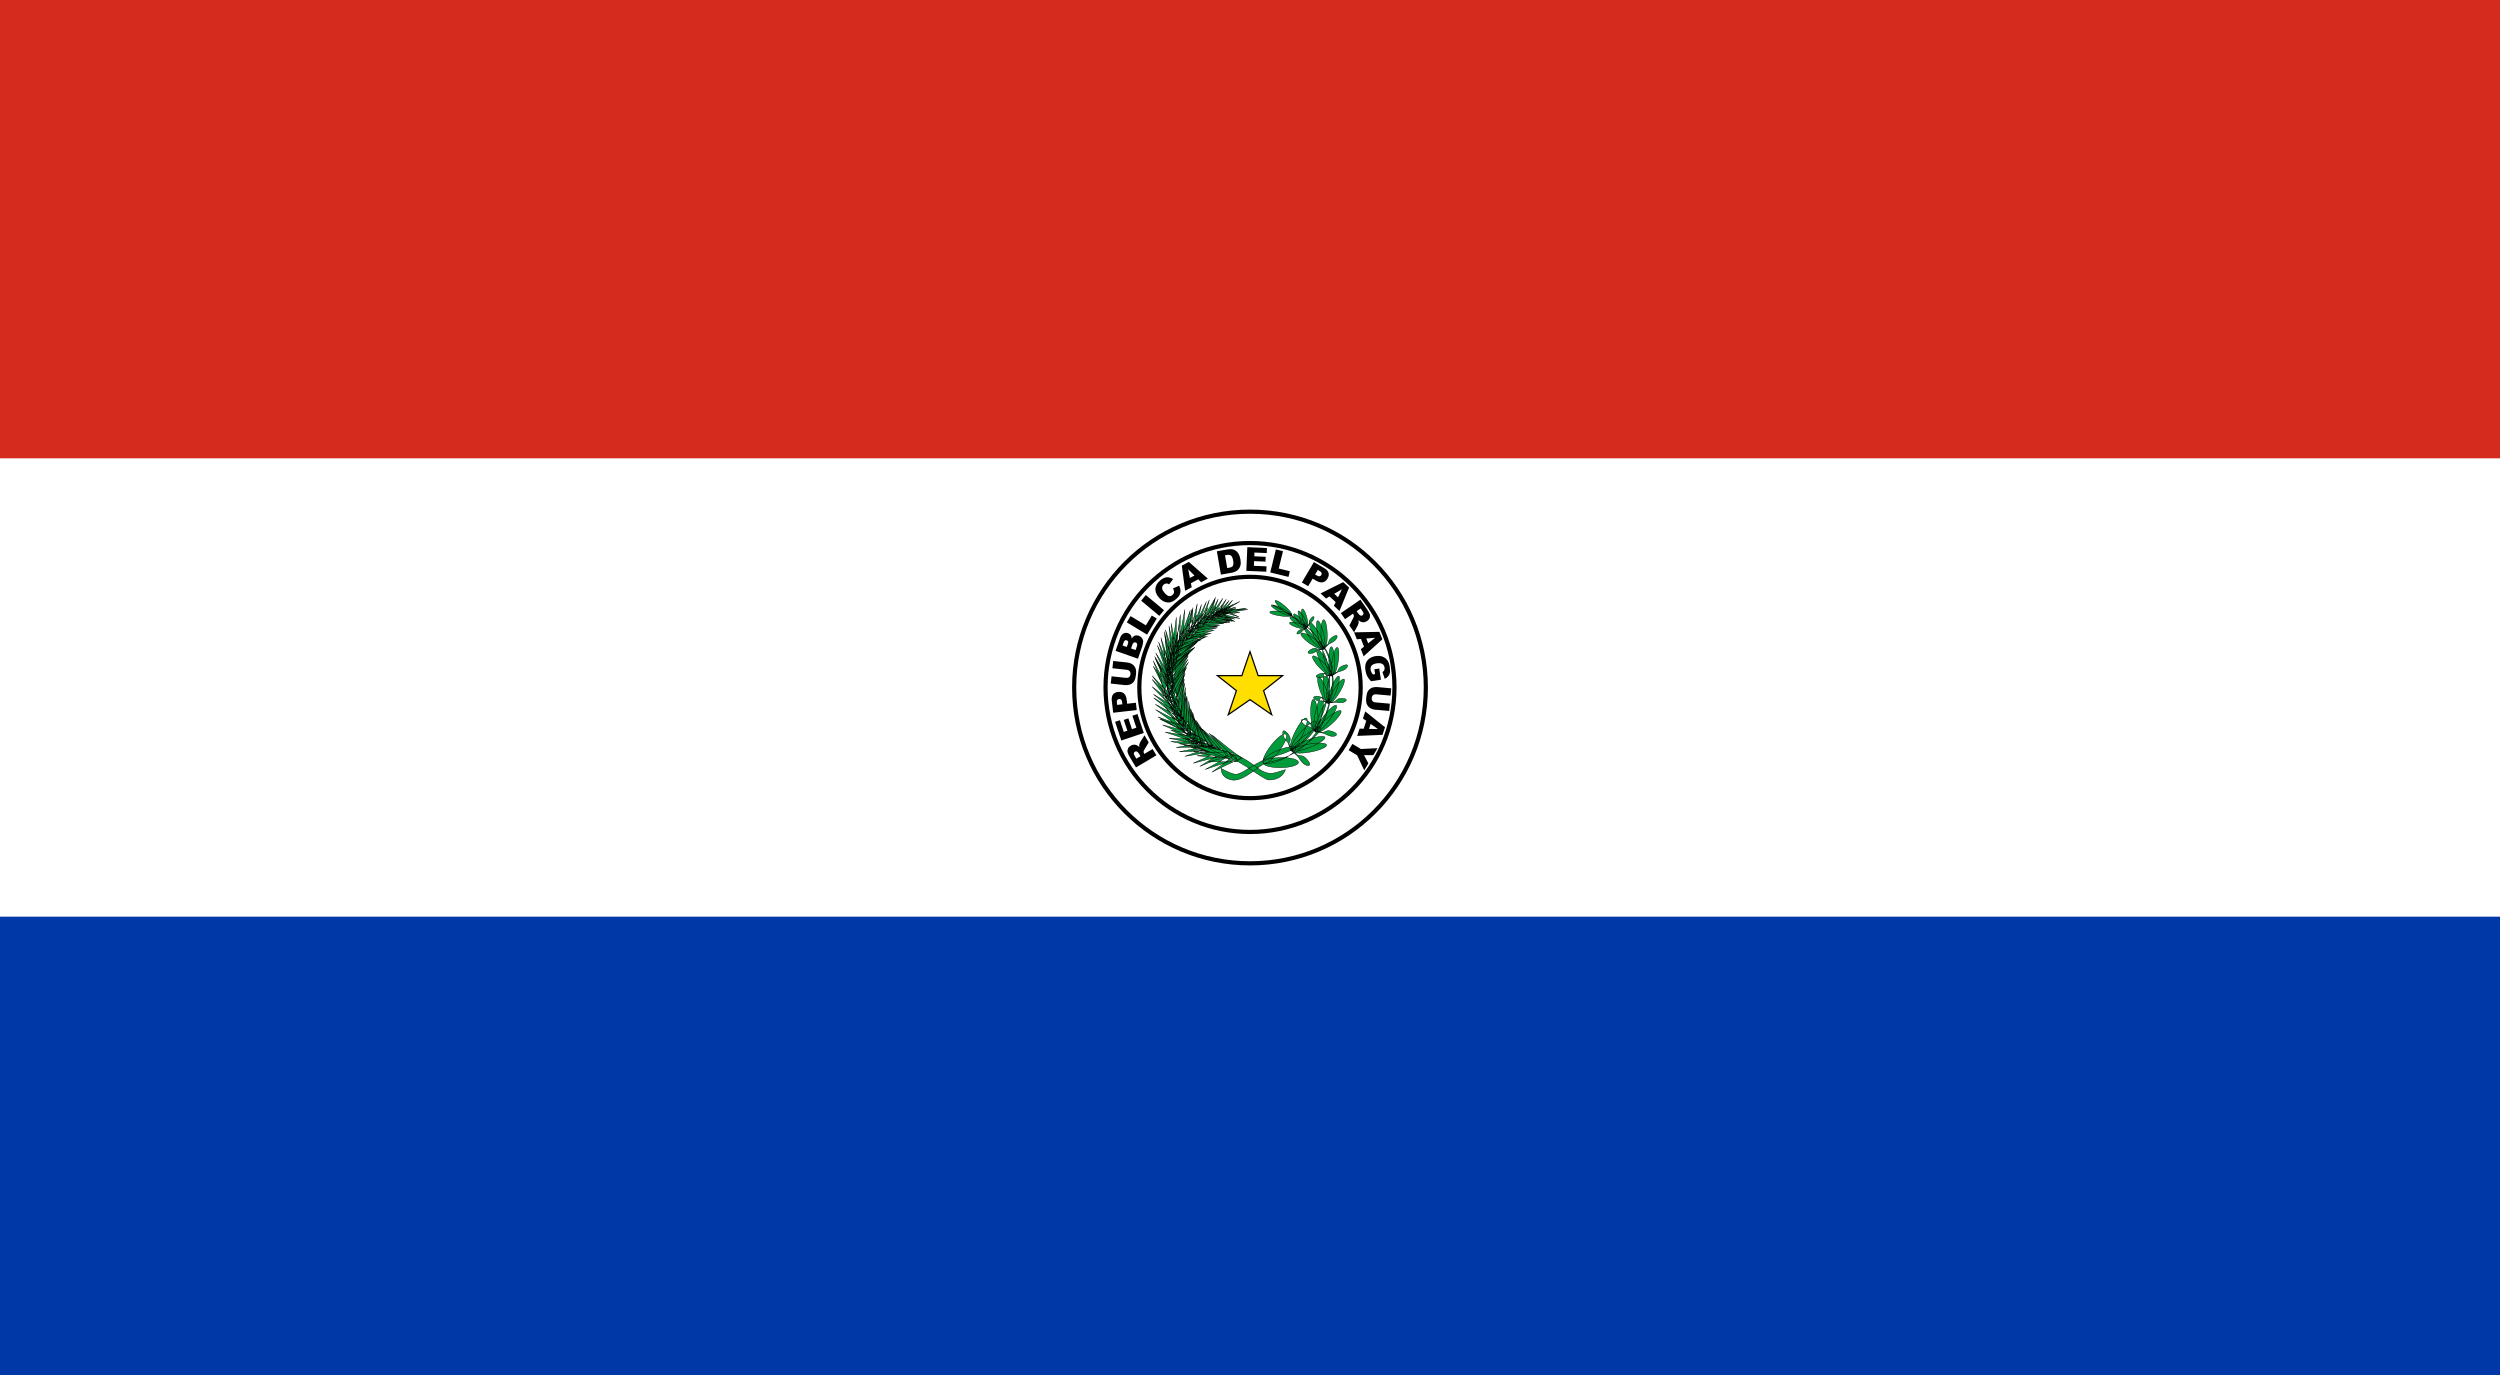 <svg xmlns="http://www.w3.org/2000/svg" width="600" height="330"><path fill="#0038a8" d="M0 0h600v330h-600z"/><path fill="#fff" d="M0 0h600v220h-600z"/><path fill="#d52b1e" d="M0 0h600v110h-600z"/><g stroke="#000" fill="none"><circle cx="300" cy="165" r="42.2"/><circle cx="300" cy="165" r="34.67"/><circle cx="300" cy="165" r="26.56"/></g><path d="M277.53 181.28l-4.893 2.905-1.496-2.52c-.277-.467-.449-.848-.516-1.143-.067-.295-.036-.582.091-.862s.346-.513.658-.698c.271-.161.54-.242.806-.244.266-.001.52.063.762.193.155.083.324.221.509.416-.047-.216-.065-.383-.054-.501.007-.079.045-.211.113-.395.069-.184.128-.314.178-.392l.984-1.573 1.015 1.709-1.016 1.696c-.133.217-.204.383-.215.498-.011.154.025.3.107.438l.079.134 1.986-1.179zm-3.812.21l-.379-.637c-.041-.069-.142-.189-.305-.361-.08-.088-.179-.14-.299-.154-.12-.015-.233.01-.34.073-.158.094-.249.216-.275.366s.044.363.208.639l.394.664zM269.11 177.71l-1.487-4.471 1.153-.383.931 2.799.858-.285-.864-2.597 1.101-.366.864 2.597 1.064-.354-.958-2.88 1.223-.407 1.514 4.552zM267.16 171.06l-.332-2.904c-.072-.632.024-1.123.289-1.473.265-.349.675-.556 1.23-.619.571-.065 1.036.055 1.397.362.361.306.581.812.662 1.516l.109.956 2.098-.24.201 1.755zm2.209-2.03l-.049-.428c-.038-.337-.124-.567-.257-.689-.133-.123-.29-.174-.473-.153-.177.02-.321.097-.431.229-.11.132-.146.362-.109.688l.057.497zM266.98 160.38l.188-1.744 3.373.364c.334.036.645.122.931.258.286.136.528.328.727.574s.33.497.393.751c.089.353.108.768.057 1.244-.03.275-.081.574-.155.895-.074.321-.18.585-.318.791-.138.206-.322.389-.553.547-.231.159-.461.259-.692.302-.372.069-.697.089-.975.059l-3.373-.364.188-1.744 3.454.372c.309.033.559-.026.751-.179.192-.152.305-.38.337-.684.033-.301-.028-.546-.18-.736-.153-.19-.386-.301-.7-.335zM267.74 156.21l1.086-3.107c.181-.518.448-.871.802-1.058.353-.188.719-.215 1.098-.083.318.111.555.305.713.582.105.185.158.42.157.704.228-.353.486-.582.776-.685.29-.103.605-.095.947.025.278.097.506.25.683.457.177.207.291.446.342.716.032.167.017.398-.044.692-.082.391-.144.647-.187.769l-1.002 2.865zm2.692-.938l.252-.722c.09-.259.109-.455.055-.587-.054-.133-.165-.228-.333-.287-.156-.055-.296-.047-.42.024s-.229.232-.317.483l-.256.733zm2.111.738l.296-.846c.1-.286.12-.505.059-.658-.06-.153-.176-.259-.347-.319-.159-.056-.307-.042-.444.04s-.256.269-.358.559l-.295.843zM270.43 149.37l.908-1.505 3.672 2.216 1.418-2.349 1.2.724-2.326 3.855zM273.87 144.16l1.128-1.354 4.371 3.643-1.128 1.354zM281.52 141.22l1.472-.651c.203.395.315.775.335 1.14.02.365-.047.711-.201 1.038-.154.327-.424.656-.811.989-.469.403-.911.664-1.325.783-.415.119-.877.1-1.388-.058-.511-.158-.997-.505-1.457-1.041-.614-.714-.896-1.427-.846-2.137.05-.71.422-1.363 1.117-1.96.544-.467 1.065-.724 1.565-.772.5-.048 1.021.091 1.563.417l-.952 1.274c-.154-.096-.28-.155-.377-.177-.162-.038-.321-.038-.476 0-.155.038-.299.114-.433.229-.302.26-.429.58-.381.962.034.285.216.621.549 1.008.411.479.766.745 1.064.798.298.053.578-.034.841-.26.255-.219.386-.457.394-.712.007-.255-.077-.545-.252-.868zM287.58 139.04l-1.767.942.199.959-1.586.845-.79-6.027 1.692-.902 4.564 4.015-1.623.866zm-.904-.912l-1.517-1.509.411 2.099zM292.05 132.3l2.574-.445c.507-.088.929-.09 1.265-.006.336.084.628.237.877.459.248.222.448.496.599.822.151.326.259.68.325 1.063.103.599.116 1.076.036 1.429-.079.354-.221.663-.425.928s-.438.458-.703.58c-.362.168-.698.278-1.006.331l-2.574.445zm1.952.971l.529 3.064.425-.073c.362-.063.613-.147.752-.254s.235-.268.287-.483c.052-.215.039-.547-.038-.996-.103-.594-.27-.984-.501-1.17-.232-.186-.572-.24-1.021-.162zM299.36 131.32l4.708.201-.052 1.214-2.947-.126-.039.904 2.734.117-.05 1.159-2.734-.117-.048 1.121 3.033.13-.055 1.288-4.793-.205zM306.21 131.86l1.708.418-1.02 4.166 2.666.652-.333 1.361-4.373-1.07zM315.34 134.89l2.516 1.487c.548.324.881.697 1 1.119.119.422.036.873-.248 1.355-.292.495-.669.793-1.131.896-.462.103-.998-.026-1.609-.387l-.829-.49-1.075 1.818-1.52-.899zm.286 2.987l.371.219c.292.172.527.243.705.211.178-.032.314-.126.407-.285.091-.154.117-.314.077-.482-.039-.167-.2-.335-.483-.502l-.431-.255zM320.56 144.51l-1.467-1.364-.842.5-1.316-1.224 5.441-2.71 1.404 1.306-2.309 5.623-1.347-1.253zm.568-1.152l.933-1.926-1.851 1.072zM321.81 147.14l4.692-3.219 1.658 2.416c.307.448.504.817.59 1.106.086.29.074.578-.034.866-.108.288-.312.534-.611.739-.26.179-.523.277-.788.296-.265.019-.523-.029-.773-.143-.16-.072-.338-.2-.535-.382.061.212.09.378.086.496-.002.08-.031.213-.087.401-.056.188-.107.322-.152.403l-.879 1.634-1.124-1.639.902-1.758c.118-.226.179-.396.182-.511.001-.154-.044-.298-.135-.43l-.088-.128-1.904 1.307zm3.79-.459l.419.611c.045.066.155.18.328.34.085.083.188.128.309.134.121.007.232-.025.335-.095.151-.104.235-.232.25-.383.015-.152-.068-.36-.25-.624l-.437-.637zM327.36 155.2l-.742-1.86-.975.092-.666-1.669 6.078-.123.711 1.781-4.492 4.095-.682-1.709zm1.006-.798l1.667-1.342-2.131.178zM329.85 160.62l1.171-.175.402 2.687-2.399.359c-.428-.462-.734-.881-.92-1.258-.186-.376-.319-.836-.401-1.379-.1-.668-.068-1.229.097-1.685.165-.455.455-.832.871-1.131.416-.299.915-.492 1.499-.579.614-.092 1.167-.045 1.66.14.492.185.893.505 1.201.958.239.354.406.854.503 1.499.093.622.106 1.095.04 1.421-.067.325-.203.607-.409.846-.206.239-.483.437-.832.593l-.55-1.633c.202-.101.347-.242.435-.424.088-.182.113-.401.074-.657-.057-.381-.235-.665-.534-.852-.299-.187-.735-.237-1.308-.152-.609.091-1.027.271-1.254.539-.227.268-.31.607-.248 1.016.029.195.085.376.168.544.083.168.209.356.379.563l.53-.079zM333.57 168.88l-.156 1.748-3.379-.301c-.335-.03-.647-.11-.935-.241-.288-.131-.534-.318-.737-.561-.203-.243-.339-.491-.407-.744-.096-.351-.123-.766-.08-1.242.025-.276.071-.575.138-.898.068-.323.169-.588.303-.797.134-.209.315-.395.543-.558.228-.163.456-.268.687-.315.37-.076.695-.102.973-.077l3.379.301-.156 1.748-3.46-.308c-.309-.028-.559.037-.748.192-.189.156-.297.386-.325.69-.027.302.038.546.194.732.156.187.391.294.706.322zM327.28 174.9l.626-1.903-.806-.555.561-1.707 4.737 3.809-.599 1.821-6.074.254.575-1.748zm1.284.034l2.14.042-1.748-1.233zM330.6 179.56l-1.004 1.675-2.239-.002 1.057 1.973-.998 1.665-1.699-3.598-2.044-1.225.906-1.512 2.044 1.225z"/><g fill="#009b3a" stroke="#000" stroke-width=".1"><path d="M305.58 145.3s16.052 6.916 13.249 21.207-11.74 14.195-15.244 15.775c-3.504 1.579-5.922 3.84-7.305 3.523-1.383-.316-3.21-1.383-3.21-1.383s-.146 2.347 2.668 2.774 6.514-3.704 8.292-4.164c1.777-.459 12.688-1.644 15.343-16.185 3.098-15.522-13.693-21.092-13.792-21.548zM313.68 148.34a2.204.522 75.104 0 1-1.057.081 2.204.522 75.104 1 1 1.057-.081zM313.13 148.49a2.271.506 63.335 1 1-.957.35 2.271.506 63.335 0 1 .957-.35zM311.52 149.55a2.15.535 17.053 0 1-.1 1.086 2.15.535 17.053 0 1 .1-1.086zM311.76 148.96a2.261.509 34.225 1 1-.462.916 2.261.509 34.225 1 1 .462-.916zM312.44 148.68a2.299.5 46.194 1 1-.699.716 2.299.5 46.194 0 1 .699-.716zM313.56 150.7c.009.01-.619.349-.762.4-.142.051-.335-.19-.744.021-.409.21-.69.593-.779.818-.089.225.116.319.611.079s.625-.621.863-.771c.238-.149.638-.369.866-.45.099-.215.419-.677.584-.941.165-.265.815-.702 1.051-1.211.206-.421.129-.779-.147-.63-.276.15-.633.573-.8.877-.166.304-.024.69-.208.975-.145.206-.497.833-.535.834zM318.53 152.34a3.305.742 88.415 1 1-1.491-.357 3.305.742 88.415 1 1 1.491.357zM317.7 152.31a3.443.712 77.49 1 1-1.442.072 3.443.712 77.49 1 1 1.442-.072zM315.13 153.11a3.207.764 34.91 1 1-.499 1.511 3.207.764 34.91 1 1 .499-1.511zM315.65 152.38a3.43.715 50.904 0 1-.943 1.105 3.43.715 50.904 1 1 .943-1.105zM316.69 152.28a3.504.7 61.837 1 1-1.205.713 3.504.7 61.837 1 1 1.205-.713zM317.57 155.67c.01.018-.973.223-1.187.232-.214.009-.401-.421-1.038-.304-.636.118-1.152.541-1.35.823-.198.282.055.509.82.386.765-.123 1.071-.61 1.451-.717.38-.107 1.006-.243 1.349-.257.208-.264.804-.782 1.121-1.087.317-.305 1.361-.641 1.857-1.263.425-.51.437-1.058.005-.968-.432.091-1.067.537-1.397.898-.331.361-.261.978-.611 1.303-.27.23-.965.971-1.017.955zM321.14 159a.738 3.319 8.74 1 1-1.393-.639.738 3.319 8.74 1 1 1.393.639zM320.35 158.8a3.465.707 87.95 1 1-1.422-.205 3.465.707 87.95 1 1 1.422.205zM317.69 159.1a3.223.76 46.026 1 1-.76 1.397 3.223.76 46.026 1 1 .76-1.397zM318.33 158.48a3.455.709 61.791 1 1-1.121.91 3.455.709 61.791 1 1 1.121-.91zM319.35 158.58a3.531.694 72.543 1 1-1.306.473 3.531.694 72.543 1 1 1.306-.473zM319.61 162.09c.006.019-.991.033-1.202.001-.211-.032-.316-.493-.96-.499-.643-.006-1.224.313-1.468.553-.245.24-.038.513.731.538.77.025 1.157-.397 1.547-.43.39-.033 1.027-.046 1.364.005.251-.221.927-.618 1.292-.858.365-.241 1.446-.371 2.043-.891.508-.422.618-.962.179-.955-.439.007-1.139.326-1.528.618-.388.293-.432.916-.832 1.17-.305.176-1.118.774-1.166.748M321.34 166.42a.738 3.32 31.311 0 1-1.013-1.168.738 3.32 31.311 0 1 1.013 1.168M320.69 165.91a.703 3.487 20.618 0 1-1.208-.778.703 3.487 20.618 0 1 1.208.778M318.17 165.09a3.276.748 69.934 0 1-1.23.981 3.276.748 69.934 0 1 1.23-.981M318.99 164.78a3.511.698 85.137 0 1-1.368.381 3.511.698 85.137 1 1 1.368-.381M319.88 165.3a.685 3.578 5.551 1 1-1.366-.102.685 3.578 5.551 1 1 1.366.102M318.75 168.66c-.002.021-.91-.379-1.089-.496-.178-.117-.095-.588-.675-.86-.58-.272-1.229-.216-1.544-.094-.315.122-.234.46.453.802s1.202.11 1.568.241c.366.131.948.382 1.233.569.313-.101 1.079-.19 1.502-.262.424-.072 1.453.253 2.195.018.624-.182.933-.636.533-.811-.4-.175-1.158-.169-1.623-.059-.465.111-.746.671-1.208.74-.344.037-1.313.255-1.346.211M319.34 173.95a.864 3.782 48.457 1 1-.731-1.656.864 3.782 48.457 1 1 .731 1.656M318.79 173.16a.821 3.982 37.466 1 1-1.073-1.296.821 3.982 37.466 1 1 1.073 1.296M316.29 171.34a3.809.858 86.522 1 1-1.677.638 3.809.858 86.522 1 1 1.677-.638M317.29 171.29a.806 4.054 11.633 0 1-1.631-.075.806 4.054 11.633 1 1 1.631.075M318.1 172.18a.795 4.11 22.119 1 1-1.471-.607.795 4.11 22.119 1 1 1.471.607M315.75 175.49c-.009.022-.878-.748-1.035-.941-.158-.194.089-.684-.46-1.193s-1.282-.683-1.669-.662c-.387.021-.408.423.235 1.049.644.626 1.286.556 1.646.833.36.277.918.765 1.17 1.074.378.001 1.25.181 1.74.255.49.073 1.516.805 2.41.814.746.025 1.236-.365.853-.703-.383-.338-1.219-.606-1.768-.652-.548-.046-1.042.471-1.573.38-.391-.084-1.529-.193-1.551-.254M314.17 180.54a.967 4.17 79.752 1 1 .199-1.998.967 4.17 79.752 1 1-.199 1.998M314.09 179.47a.923 4.369 68.504 0 1-.328-1.853.923 4.369 68.504 0 1 .328 1.853M312.66 176.29a.964 4.183 26.238 0 1-1.966-.363.964 4.183 26.238 1 1 1.966.363M313.66 176.83a.91 4.434 41.823 0 1-1.533-1.014.91 4.434 41.823 0 1 1.533 1.014M313.95 178.15a.897 4.495 52.671 1 1-1.088-1.427.897 4.495 52.671 0 1 1.088 1.427M309.87 179.93c-.021.016-.439-1.219-.485-1.494-.046-.275.459-.599.208-1.401-.252-.802-.864-1.391-1.249-1.595-.384-.204-.625.166-.346 1.134.28.967.938 1.273 1.134 1.745.196.472.469 1.258.543 1.699.364.22 1.107.895 1.54 1.248.433.353 1.023 1.643 1.882 2.168.707.455 1.392.367 1.207-.175-.185-.543-.846-1.281-1.35-1.642-.504-.361-1.263-.155-1.726-.548-.332-.306-1.37-1.068-1.358-1.139M307.4 184.24a1.212 4.219 89.068 0 1 .007-2.425 1.212 4.219 89.068 0 1-.007 2.425M306.84 180.45a1.171 4.366 37.587 0 1-1.799-1.504 1.171 4.366 37.587 1 1 1.799 1.504M307.43 182.38a1.197 4.271 66.472 0 1-.857-2.239 1.197 4.271 66.472 0 1 .857 2.239M308.58 145.66a2.621.533 41.126 0 1-.995.542 2.621.533 41.126 1 1 .995-.542M307.29 146.75a2.654.526 8.163 0 1 .202 1.09 2.654.526 8.163 1 1-.202-1.09M307.81 146.06a2.776.503 26.817 1 1-.526.861 2.776.503 26.817 0 1 .526-.861M288.79 180.13s3.536.758 6.61 1.875c3.074 1.117 7.744 4.952 9 5.169 1.408.064 3.361-.417 4.102-2.45-2.168.578-3.469 1.457-5.539.32-.731-.277-3.127-2.458-5.752-3.625l-7.921-2.498-.499 1.208M292.56 148.16c-.013-.03 4.07-2.147 4.07-2.147l-4.488 1.148-.521.79.94.21M296.42 149.15c-1.576-.286-3.999-.816-5.542-.94 1.067-1.181 2.536-3.179 3.442-4.405-.598 1.169-1.537 2.712-1.907 3.831 1.086.586 2.794 1.045 4.008 1.514M291.83 148.41c-.018-.028 3.617-2.8 3.617-2.8l-4.201 1.879-.374.868.958.053M295.69 149.11c-1.587-.302-4.029-.858-5.579-.991 1.048-1.217 2.484-3.276 3.37-4.539-.578 1.206-1.491 2.796-1.841 3.952 1.101.61 2.823 1.09 4.051 1.579M291.23 148.64c-.01-.031 4.259-1.784 4.259-1.784l-4.586.755-.592.74.919.289M295.21 149.15c-1.605-.134-4.086-.433-5.635-.4.893-1.351 2.072-3.6 2.799-4.981-.43 1.289-1.145 3.005-1.356 4.218 1.161.5 2.921.801 4.192 1.163M290.79 148.66c-.023-.024 2.885-3.516 2.885-3.516l-3.656 2.734-.17.933.94-.15M295.19 149.38c-1.72-.033-4.387-.184-6.031-.038.814-1.538 1.841-4.076 2.475-5.635-.327 1.437-.915 3.361-1.017 4.699 1.284.464 3.185.668 4.574.974M290.21 149.49c-.022-.031 3.504-3.362 3.504-3.362l-4.24 2.346-.29 1.005 1.026.011M294.42 149.49c-1.848.007-4.694-.093-6.497.109 1.196-1.714 2.83-4.536 3.837-6.269-.651 1.592-1.684 3.725-2.071 5.202 1.289.479 3.297.656 4.731.958M289.03 149.74c-.018-.033 4.476-3.791 4.476-3.791l-5.059 2.69-.521 1.114 1.105-.013M293.75 149.6c-1.83.264-4.664.562-6.422 1.01.94-1.837 2.154-4.816 2.903-6.645-.417 1.642-1.135 3.865-1.307 5.359 1.346.287 3.361.181 4.825.276M288.43 150.49c-.026-.027 3.449-4.777 3.449-4.777l-4.304 3.892-.231 1.192 1.086-.307M292.74 150.17c-1.843.172-4.69.327-6.471.686 1.042-1.787 2.422-4.699 3.273-6.488-.508 1.619-1.351 3.802-1.607 5.285 1.328.354 3.347.349 4.804.518M287.81 150.99c-.018-.034 4.39-3.799 4.39-3.799l-4.981 2.684-.503 1.121 1.094-.007M292.2 150.36c-1.837.387-4.687.878-6.442 1.442.858-1.876 1.937-4.896 2.604-6.752-.339 1.647-.954 3.889-1.054 5.373 1.375.189 3.407-.056 4.892-.064M287.08 151.19c-.03-.021 2.804-5.207 2.804-5.207l-3.796 4.503-.063 1.19 1.054-.485M292.2 150.66c-1.971.513-5.042 1.185-6.902 1.891.714-2.133 1.531-5.553 2.036-7.655-.172 1.855-.573 4.385-.502 6.048 1.534.152 3.737-.211 5.367-.284M286.53 152.39c-.03-.03 3.533-5.218 3.533-5.218l-4.518 4.218-.191 1.317 1.175-.316M291.42 151.25c-1.937.613-4.962 1.443-6.779 2.24.611-2.146 1.264-5.57 1.669-7.673-.084 1.842-.366 4.364-.217 6.003 1.534.067 3.708-.409 5.327-.57M285.82 153.16c-.034-.024 2.686-5.761 2.686-5.761l-3.818 4.961.017 1.325 1.116-.525M290.68 152.04c-1.985.452-5.072 1.032-6.954 1.679.803-2.09 1.764-5.449 2.358-7.513-.251 1.829-.761 4.321-.761 5.966 1.521.193 3.73-.105 5.356-.132M285.18 153.71c-.024-.035 4.388-4.508 4.388-4.508l-5.173 3.338-.421 1.266 1.206-.096M289.8 152.82c-1.966.264-5.017.548-6.894 1.02.913-2.047 2.058-5.371 2.765-7.412-.358 1.837-1.008 4.322-1.11 5.997 1.473.346 3.649.263 5.239.396M284.31 153.26c-.032-.027 2.986-5.641 2.986-5.641l-4.05 4.747-.063 1.344 1.127-.45M290.04 152.15c-2.138.876-5.478 2.096-7.481 3.175.657-2.538 1.349-6.56 1.779-9.031-.077 2.141-.366 5.086-.187 6.971 1.697-.053 4.099-.792 5.889-1.116M283.9 154.97c-.035-.03 3.574-6.473 3.574-6.473l-4.718 5.477-.13 1.53 1.274-.534M289.22 152.95c-2.095.985-5.374 2.377-7.326 3.555.543-2.538 1.055-6.539 1.374-8.998.019 2.114-.139 5.032.123 6.878 1.692-.15 4.057-1.014 5.829-1.436M283.17 155.95c-.039-.022 2.608-6.966 2.608-6.966l-3.903 6.222.099 1.508 1.196-.764M288.3 153.53c-2.09 1.001-5.363 2.42-7.308 3.613.527-2.541 1.014-6.543 1.317-9.003.032 2.112-.107 5.029.168 6.873 1.692-.163 4.053-1.047 5.823-1.483M282.58 156.78c-.032-.034 4.035-6.143 4.035-6.143l-5.087 5.028-.248 1.523 1.3-.408M288.11 153.21c-1.864 1.488-4.812 3.675-6.492 5.309-.003-2.565-.346-6.518-.554-8.948.468 2.013.932 4.839 1.584 6.534 1.642-.585 3.798-2.029 5.462-2.894M282.78 157.07c-.045-.006.467-7.361.467-7.361l-1.944 7.157.542 1.348.934-1.144M287.58 153.89c-1.869 1.478-4.825 3.65-6.512 5.276.008-2.566-.319-6.522-.516-8.955.459 2.016.911 4.846 1.557 6.545 1.644-.576 3.805-2.009 5.471-2.866M282.31 158.32c-.042-.018 1.88-7.193 1.88-7.193l-3.253 6.614.257 1.477 1.117-.899M287.37 154.06c-1.766 1.74-4.578 4.322-6.14 6.191-.277-2.632-1.054-6.649-1.528-9.119.698 2.012 1.48 4.859 2.335 6.523 1.634-.788 3.707-2.517 5.333-3.595M282.32 159.24c-.046-.007.352-7.65.352-7.65l-1.879 7.433.583 1.403.943-1.186M286.81 155.33c-1.89 1.563-4.884 3.862-6.582 5.576-.059-2.665-.501-6.769-.768-9.293.527 2.087 1.068 5.02 1.778 6.775 1.681-.623 3.874-2.142 5.572-3.057M281.76 160.11c-.04-.025 2.663-7.195 2.663-7.195l-3.994 6.375.104 1.579 1.226-.759M286.78 155.36c-1.673 1.77-4.337 4.396-5.815 6.296-.264-2.668-1.004-6.739-1.455-9.243.663 2.038 1.406 4.923 2.218 6.608 1.548-.804 3.512-2.563 5.052-3.662M281.86 160.48c-.047-.001-.315-7.607-.315-7.607l-1.232 7.576.706 1.317.841-1.286M285.96 155.93c-1.619 1.786-4.201 4.437-5.622 6.351-.342-2.668-1.201-6.738-1.725-9.24.722 2.035 1.549 4.917 2.409 6.597 1.522-.818 3.432-2.595 4.938-3.708M281.43 161.24c-.043-.013.849-7.728.849-7.728l-2.266 7.309.452 1.501.965-1.083M285.61 156.23c-1.48 1.933-3.856 4.822-5.129 6.865-.544-2.621-1.71-6.585-2.423-9.023.875 1.953 1.919 4.739 2.905 6.326 1.457-.962 3.228-2.915 4.646-4.169M281.4 161.96c-.044-.002-.49-7.737-.49-7.737l-.974 7.676.702 1.352.763-1.291M285.46 156.67c-1.389 2.025-3.631 5.058-4.806 7.182-.679-2.61-2.051-6.541-2.891-8.958.978 1.921 2.168 4.672 3.239 6.218 1.415-1.045 3.096-3.104 4.458-4.441M281.88 162.68c-.043-.014.787-7.772.787-7.772l-2.215 7.305.467 1.529.961-1.062M285.18 157.39c-1.197 2.206-3.151 5.533-4.127 7.808-.91-2.501-2.626-6.218-3.678-8.505 1.145 1.774 2.574 4.343 3.777 5.732 1.312-1.236 2.795-3.517 4.028-5.035M281.61 163.32c-.043.012-2.172-7.37-2.172-7.37l.734 7.769.979 1.095.459-1.494M285.13 158.25c-1.248 2.199-3.281 5.517-4.301 7.785-.915-2.493-2.65-6.199-3.712-8.479 1.162 1.769 2.611 4.33 3.836 5.714 1.357-1.232 2.9-3.506 4.178-5.02M281.71 164.71c-.046 0-.797-7.75-.797-7.75l-.718 7.75.776 1.328.74-1.329M285.26 158.93c-1.283 2.17-3.369 5.439-4.426 7.683-.875-2.514-2.549-6.261-3.574-8.566 1.133 1.796 2.54 4.391 3.742 5.804 1.377-1.2 2.955-3.438 4.258-4.921M281.64 165.33c-.046.005-1.438-7.61-1.438-7.61l-.07 7.794.882 1.227.626-1.411M284.71 160.03c-1.384 2.078-3.622 5.198-4.784 7.366-.753-2.572-2.245-6.429-3.159-8.801 1.045 1.872 2.326 4.561 3.459 6.055 1.432-1.103 3.114-3.228 4.484-4.62M280.97 166.18c-.045-.012.644-7.779.644-7.779l-2.12 7.376.512 1.503.964-1.101M284.79 160.22c-1.183 2.25-3.118 5.651-4.073 7.961-.987-2.453-2.829-6.082-3.958-8.315 1.213 1.718 2.736 4.216 4.001 5.547 1.321-1.288 2.796-3.626 4.03-5.193M280.71 166.83c-.044.014-2.387-7.25-2.387-7.25l.919 7.71 1.028 1.049.44-1.509M284.47 160.8c-.826 2.47-2.22 6.234-2.812 8.712-1.341-2.194-3.699-5.357-5.146-7.305 1.452 1.423 3.327 3.545 4.772 4.576 1.107-1.555 2.207-4.174 3.186-5.983M282.83 167.42c-.044.016-2.585-7.15-2.585-7.15l1.13 7.668 1.057 1.007.399-1.525M284.45 161.56c-.808 2.478-2.175 6.257-2.749 8.741-1.357-2.179-3.738-5.318-5.199-7.25 1.463 1.407 3.352 3.509 4.805 4.526 1.095-1.566 2.177-4.197 3.143-6.016M282.85 168.64c-.042.022-3.326-6.687-3.326-6.687l1.937 7.425 1.156.835.233-1.573M284.2 162.18c-.517 2.573-1.438 6.515-1.722 9.059-1.597-1.966-4.32-4.736-5.992-6.442 1.613 1.186 3.729 2.999 5.288 3.798.907-1.71 1.677-4.473 2.425-6.415M283.07 169.69c-.045.009-1.793-7.498-1.793-7.498l.296 7.784.939 1.165.559-1.451M284.21 162.98c-.273 2.63-.821 6.678-.865 9.249-1.767-1.742-4.726-4.133-6.543-5.606 1.71.963 3.979 2.482 5.599 3.068.74-1.824 1.248-4.678 1.81-6.712M283.16 170.24c-.035.035-4.741-5.413-4.741-5.413l3.572 6.556 1.305.446-.137-1.589M284.31 163.9c-.284 2.628-.847 6.673-.902 9.243-1.76-1.752-4.71-4.159-6.522-5.643 1.707.973 3.969 2.505 5.587 3.1.748-1.819 1.266-4.67 1.836-6.701M283.69 171.49c-.041.024-3.641-6.525-3.641-6.525l2.287 7.324 1.195.782.159-1.581M284.52 164.98c-.173 2.644-.566 6.721-.513 9.293-1.83-1.644-4.875-3.871-6.745-5.244 1.744.869 4.066 2.263 5.706 2.759.67-1.864 1.068-4.745 1.552-6.809M284.15 172.69c-.037.032-4.499-5.704-4.499-5.704l3.281 6.77 1.285.528-.067-1.594M284.57 166.2c-.157 2.646-.525 6.726-.457 9.299-1.839-1.629-4.898-3.829-6.776-5.186 1.749.853 4.079 2.228 5.722 2.71.659-1.87 1.039-4.755 1.511-6.823M284.56 173.66c-.043.02-3.154-6.877-3.154-6.877l1.746 7.529 1.135.904.274-1.556M284.69 166.99c.09 2.655.105 6.766.412 9.317-1.976-1.373-5.215-3.152-7.204-4.249 1.815.614 4.254 1.668 5.928 1.927.479-1.95.589-4.872.864-6.995M285.11 173.39c-.027.043-5.762-3.945-5.762-3.945l4.884 5.382 1.357.07-.48-1.508M284.87 167.27c.229 2.643.459 6.739.899 9.271-2.051-1.294-5.387-2.944-7.436-3.963 1.849.543 4.347 1.502 6.037 1.696.378-1.962.335-4.879.499-7.004M285.73 174.86c-.035.034-4.801-5.518-4.801-5.518l3.636 6.626 1.314.479-.149-1.587M285.29 168.28c.34 2.632.742 6.719 1.288 9.226-2.098-1.172-5.492-2.623-7.577-3.519 1.865.432 4.395 1.241 6.087 1.334.294-1.986.127-4.904.202-7.042M286.69 175.79c-.027.043-5.718-4.04-5.718-4.04l4.823 5.462 1.357.093-.463-1.515M285.47 169.4c.512 2.601 1.183 6.652 1.891 9.109-2.162-.974-5.629-2.104-7.759-2.804 1.881.256 4.447.826 6.134.759.16-2.015-.199-4.918-.267-7.064M287.32 176.59c-.036.033-4.729-5.606-4.729-5.606l3.549 6.69 1.308.504-.128-1.588M285.78 170.12c.751 2.529 1.793 6.486 2.724 8.845-2.228-.684-5.762-1.349-7.933-1.762 1.884.004 4.474.23 6.136-.063-.031-2.034-.658-4.886-.927-7.02M287.57 176.6c-.01.052-6.606-1.415-6.606-1.415l6.283 3.123 1.269-.478-.945-1.23M286.21 170.91c.741 2.533 1.768 6.495 2.69 8.859-2.226-.696-5.758-1.381-7.928-1.807 1.884.015 4.474.255 6.137-.028-.023-2.034-.639-4.889-.899-7.024M288.65 177.3c-.02.047-6.321-3.053-6.321-3.053l5.669 4.596 1.358-.127-.707-1.416M285.88 171.35c1.255 2.308 3.091 5.948 4.487 8.05-2.316-.177-5.901-.047-8.105.027 1.839-.412 4.413-.763 5.974-1.416-.451-1.983-1.653-4.634-2.356-6.662M289.65 177.99c-.012.051-6.568-1.814-6.568-1.814l6.164 3.49 1.296-.396-.892-1.28M286.56 172.33c1.269 2.299 3.126 5.926 4.535 8.018-2.315-.157-5.897.002-8.099.096 1.835-.428 4.405-.8 5.96-1.467-.463-1.98-1.68-4.623-2.396-6.647M290.48 178.53c-.023.044-6.12-3.661-6.12-3.661l5.348 5.118 1.375.014-.602-1.47M287.07 172.91c1.47 2.146 3.646 5.55 5.232 7.469-2.289.144-5.792.771-7.946 1.152 1.761-.669 4.249-1.379 5.712-2.251-.647-1.931-2.099-4.428-2.999-6.369M290.93 179.07c-.002.054-6.607-.156-6.607-.156l6.536 1.931 1.162-.722-1.092-1.054M294.76 147.06c.001-.021 4.753-.793 4.753-.793l-4.729.11-.825.424.801.259M297.37 148.07c-1.379-.417-3.463-1.115-4.879-1.423 1.504-.598 3.731-1.659 5.101-2.309-1.054.66-2.587 1.508-3.404 2.169.789.536 2.222 1.083 3.182 1.562M294.55 147.22c-.005-.02 4.599-1.263 4.599-1.263l-4.764.607-.719.493.884.163M297.59 148.41c-1.611-.152-4.083-.461-5.673-.477 1.198-1.061 2.877-2.836 3.912-3.925-.711 1.024-1.805 2.383-2.276 3.351 1.08.434 2.815.724 4.037 1.05M292.84 147.55c.004-.021 4.779-.54 4.779-.54l-4.657-.149-.871.383.749.306M296.38 148.59c-1.465-.28-3.692-.768-5.174-.942 1.408-.691 3.461-1.881 4.724-2.611-.943.712-2.335 1.643-3.039 2.337.892.442 2.435.841 3.489 1.216M292.43 147.5c-.012-.018 4.207-1.811 4.207-1.811l-4.608 1.216-.552.561.953.033M296.24 149.12c-1.219-.504-3.088-1.357-4.294-1.712.934-.869 2.251-2.392 3.061-3.326-.564.934-1.426 2.141-1.807 3.066.81.689 2.119 1.366 3.039 1.972M292.67 147.81c-.009-.028 3.273-1.418 3.273-1.418l-3.564.488-.438.635.73.295M289.93 178.46c.003.052-6.783.051-6.783.051l6.869 1.679 1.127-.738-1.212-.992M291.15 178.9c-.008.05-6.889-1.602-6.889-1.602l6.616 3.243 1.296-.417-1.023-1.224M292.28 179.36c0 .052-6.84-.345-6.84-.345l6.839 2.062 1.173-.665-1.172-1.052M287.94 174.53c1.779 1.961 4.445 5.086 6.312 6.815-2.298.347-5.757 1.276-7.886 1.842 1.692-.812 4.113-1.729 5.475-2.713-.917-1.825-2.727-4.131-3.902-5.944M293.22 179.71c-.013.048-6.837-2.237-6.837-2.237l6.425 3.82 1.346-.284-.933-1.299M288.57 174.98c1.939 1.769 4.864 4.608 6.865 6.131-2.201.634-5.474 2-7.488 2.836 1.562-1.031 3.825-2.258 5.048-3.422-1.085-1.737-3.091-3.852-4.425-5.544M293.78 180.13c.011.053-6.487 1.276-6.487 1.276l6.836.466.965-.953-1.314-.789M292.43 179.72c.007.052-6.767.519-6.767.519l6.982 1.2 1.069-.814-1.284-.905"/><path d="M293.68 180.08c-.005.05-6.997-1.122-6.997-1.122l6.847 2.776 1.263-.505-1.113-1.149zM294.84 180.46c.004.052-6.853.128-6.853.128l6.981 1.583 1.121-.744-1.249-.968zM290.14 175.94c1.923 1.832 4.819 4.763 6.812 6.357-2.267.504-5.651 1.669-7.732 2.38 1.627-.926 3.976-2.008 5.261-3.082-1.053-1.756-3.032-3.929-4.341-5.655zM295.81 180.74c-.009.049-6.992-1.758-6.992-1.758l6.699 3.364 1.322-.376-1.029-1.23zM290.81 176.34c2.068 1.629 5.201 4.257 7.312 5.637-2.15.784-5.313 2.371-7.261 3.343 1.482-1.135 3.648-2.514 4.782-3.76-1.214-1.656-3.374-3.626-4.833-5.221zM296.4 181.12c.015.052-6.379 1.719-6.379 1.719l6.858-.007.892-1.016-1.371-.695z"/></g><path d="M305.21 171.52l-5.211-3.602-5.211 3.602 1.954-5.762-4.56-3.602h5.863l1.954-5.762 1.954 5.762h5.863l-4.56 3.602 1.954 5.762z" fill="#fedf00" stroke="#000" stroke-width=".299"/></svg>
